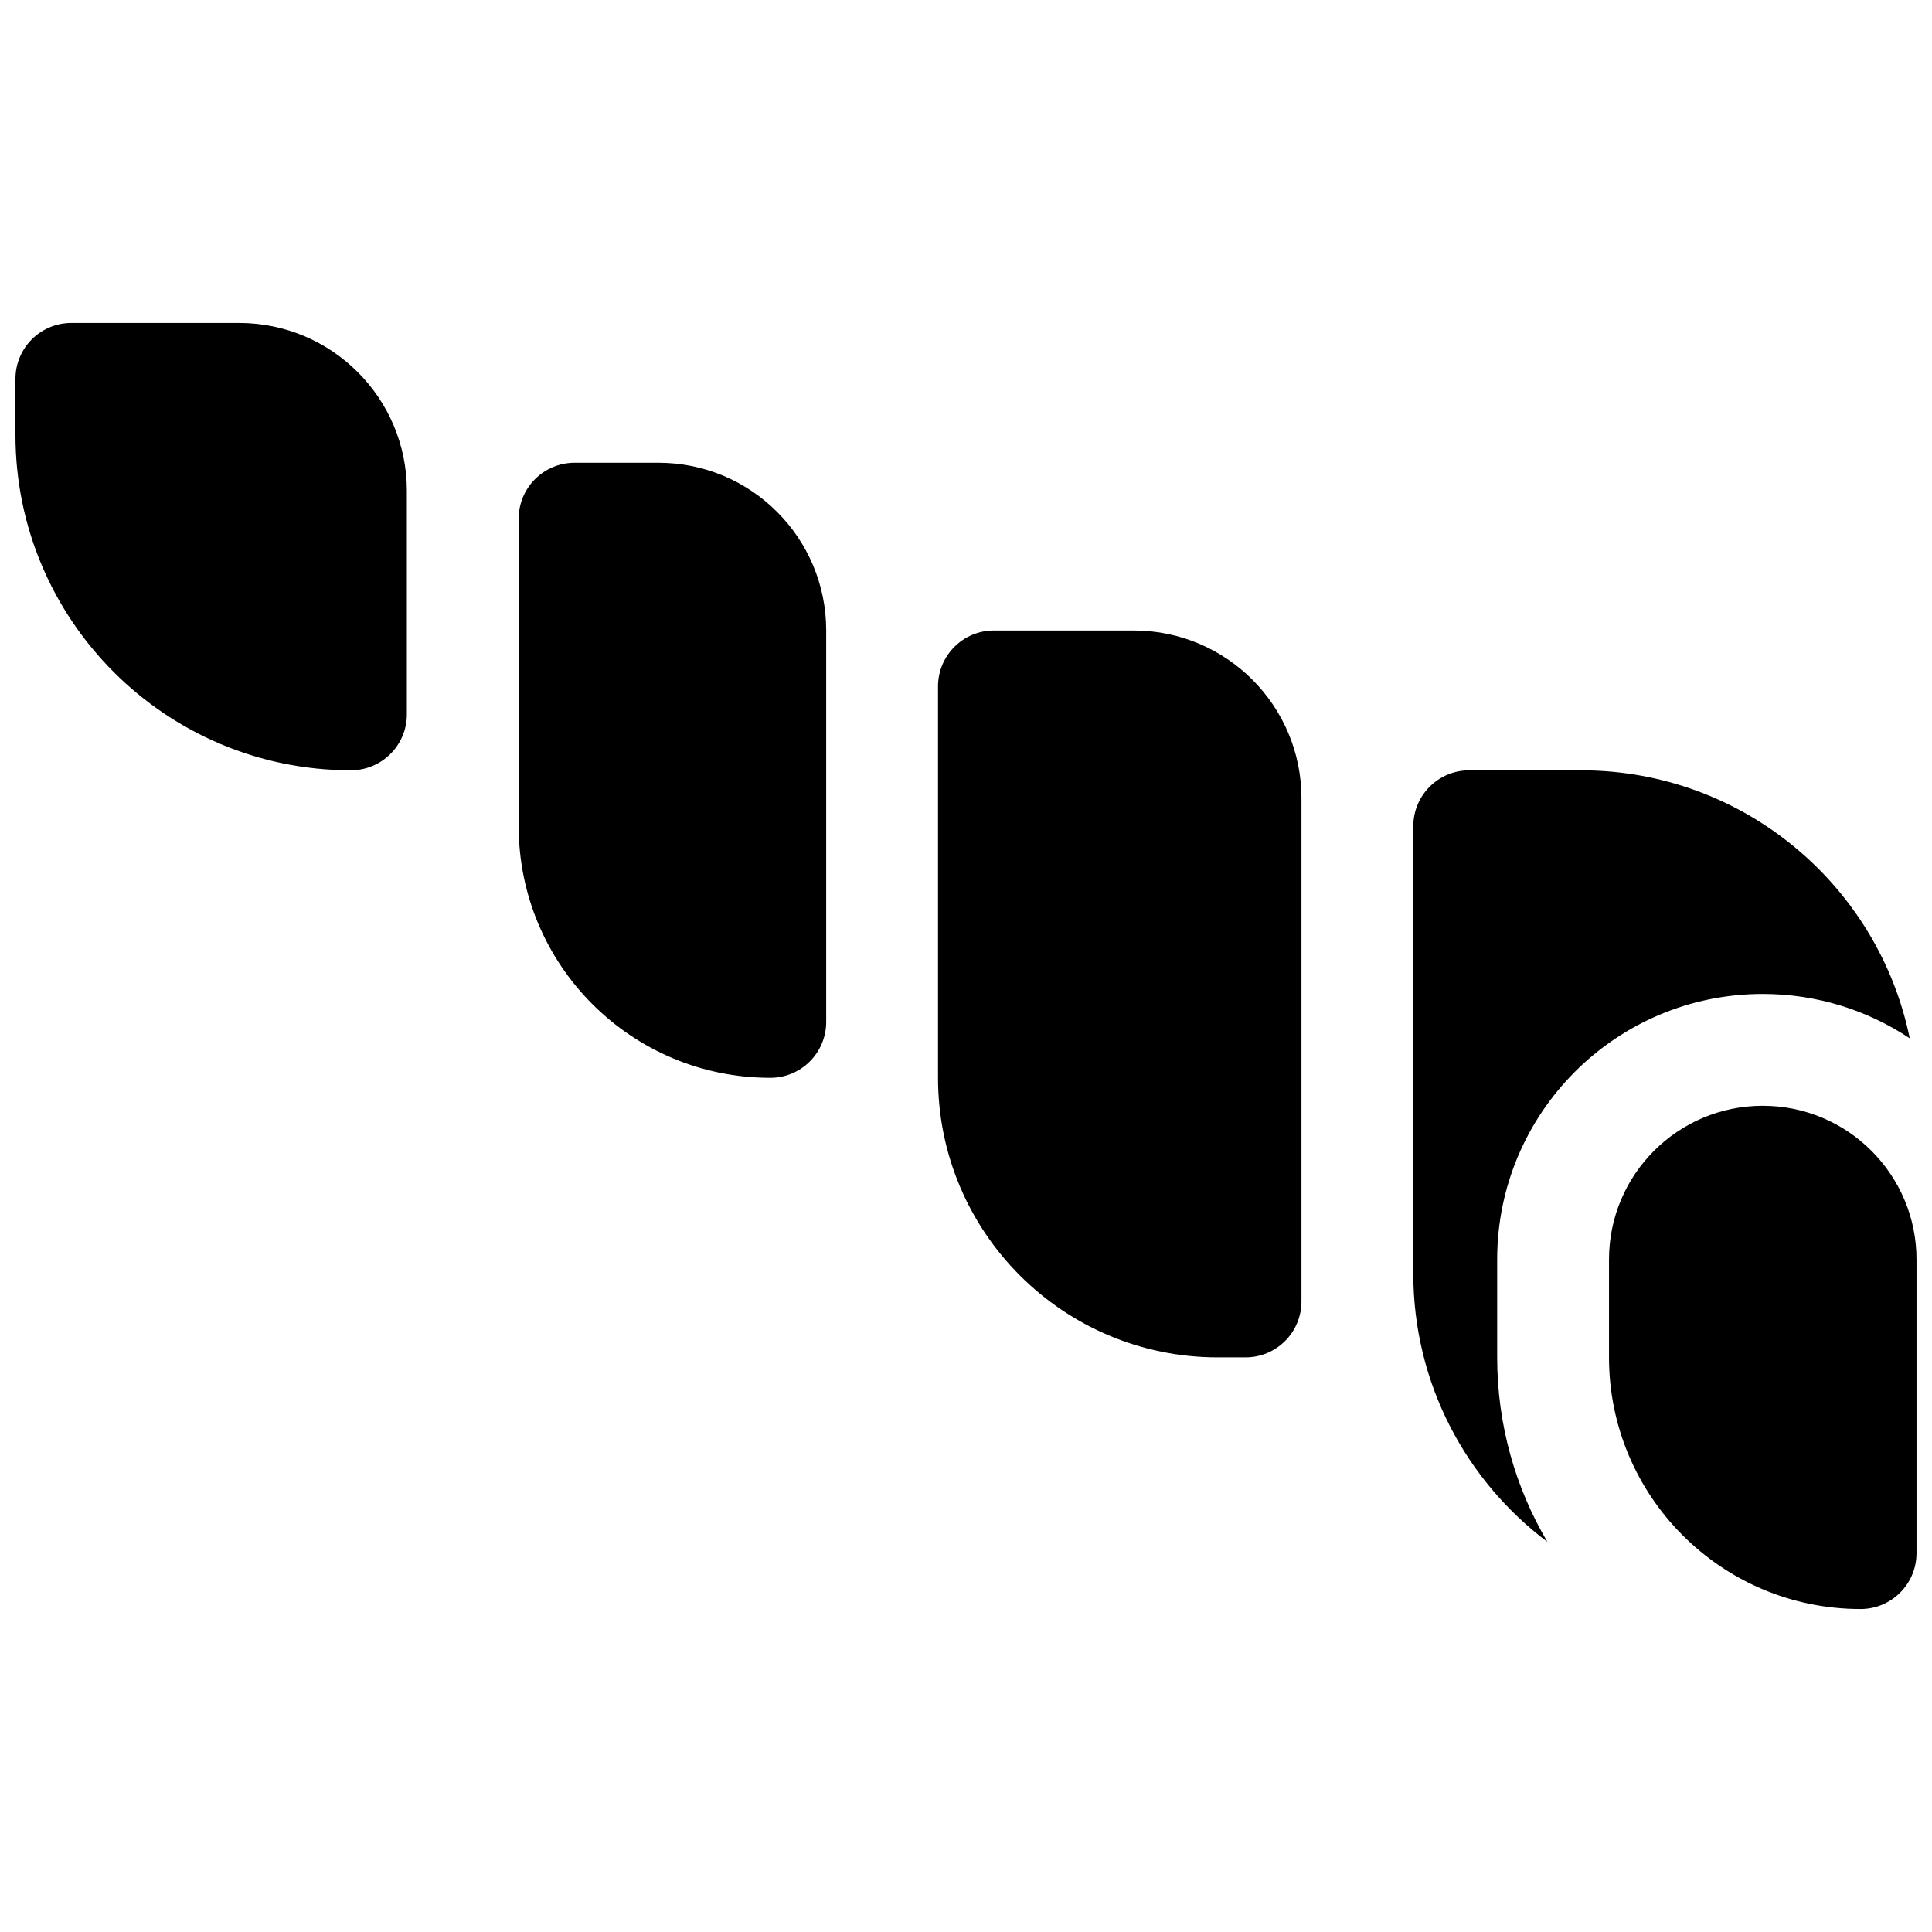 <?xml version="1.0" encoding="UTF-8"?>
<!-- Uploaded to: SVG Repo, www.svgrepo.com, Generator: SVG Repo Mixer Tools -->
<svg width="800px" height="800px" version="1.1" viewBox="144 144 512 512" xmlns="http://www.w3.org/2000/svg">
 <defs>
  <clipPath id="a">
   <path d="m148.09 229h503.81v342h-503.81z"/>
  </clipPath>
 </defs>
 <g clip-path="url(#a)">
  <path d="m162.91 229.59h44.457c24.551 0 44.453 19.902 44.453 44.453v59.27c0 8.184-6.637 14.82-14.82 14.82-49.102 0-88.906-39.805-88.906-88.91v-14.816c0-8.184 6.633-14.816 14.816-14.816zm133.36 37.043h22.227c24.551 0 44.453 19.902 44.453 44.453v103.73c0 8.184-6.633 14.816-14.816 14.816-36.828 0-66.68-29.852-66.68-66.68v-81.496c0-8.188 6.633-14.82 14.816-14.82zm111.13 44.453h37.047c24.551 0 44.453 19.902 44.453 44.453v133.36c0 8.184-6.633 14.816-14.816 14.816h-7.41c-40.918 0-74.09-33.168-74.09-74.09v-103.72c0-8.184 6.633-14.82 14.816-14.82zm242.7 108.07c-11.156-7.422-24.547-11.75-38.953-11.75-38.871 0-70.383 31.516-70.383 70.387v25.93c0 17.848 4.852 34.559 13.309 48.887-21.578-16.219-35.535-42.035-35.535-71.113v-118.54c0-8.184 6.633-14.816 14.816-14.816h29.637c42.977 0 78.828 30.492 87.109 71.02zm1.797 58.637v77.793c0 8.184-6.633 14.82-14.816 14.82-36.828 0-66.68-29.855-66.68-66.684v-25.93c0-22.504 18.242-40.75 40.746-40.75 22.508 0 40.75 18.246 40.75 40.75z"/>
 </g>
</svg>